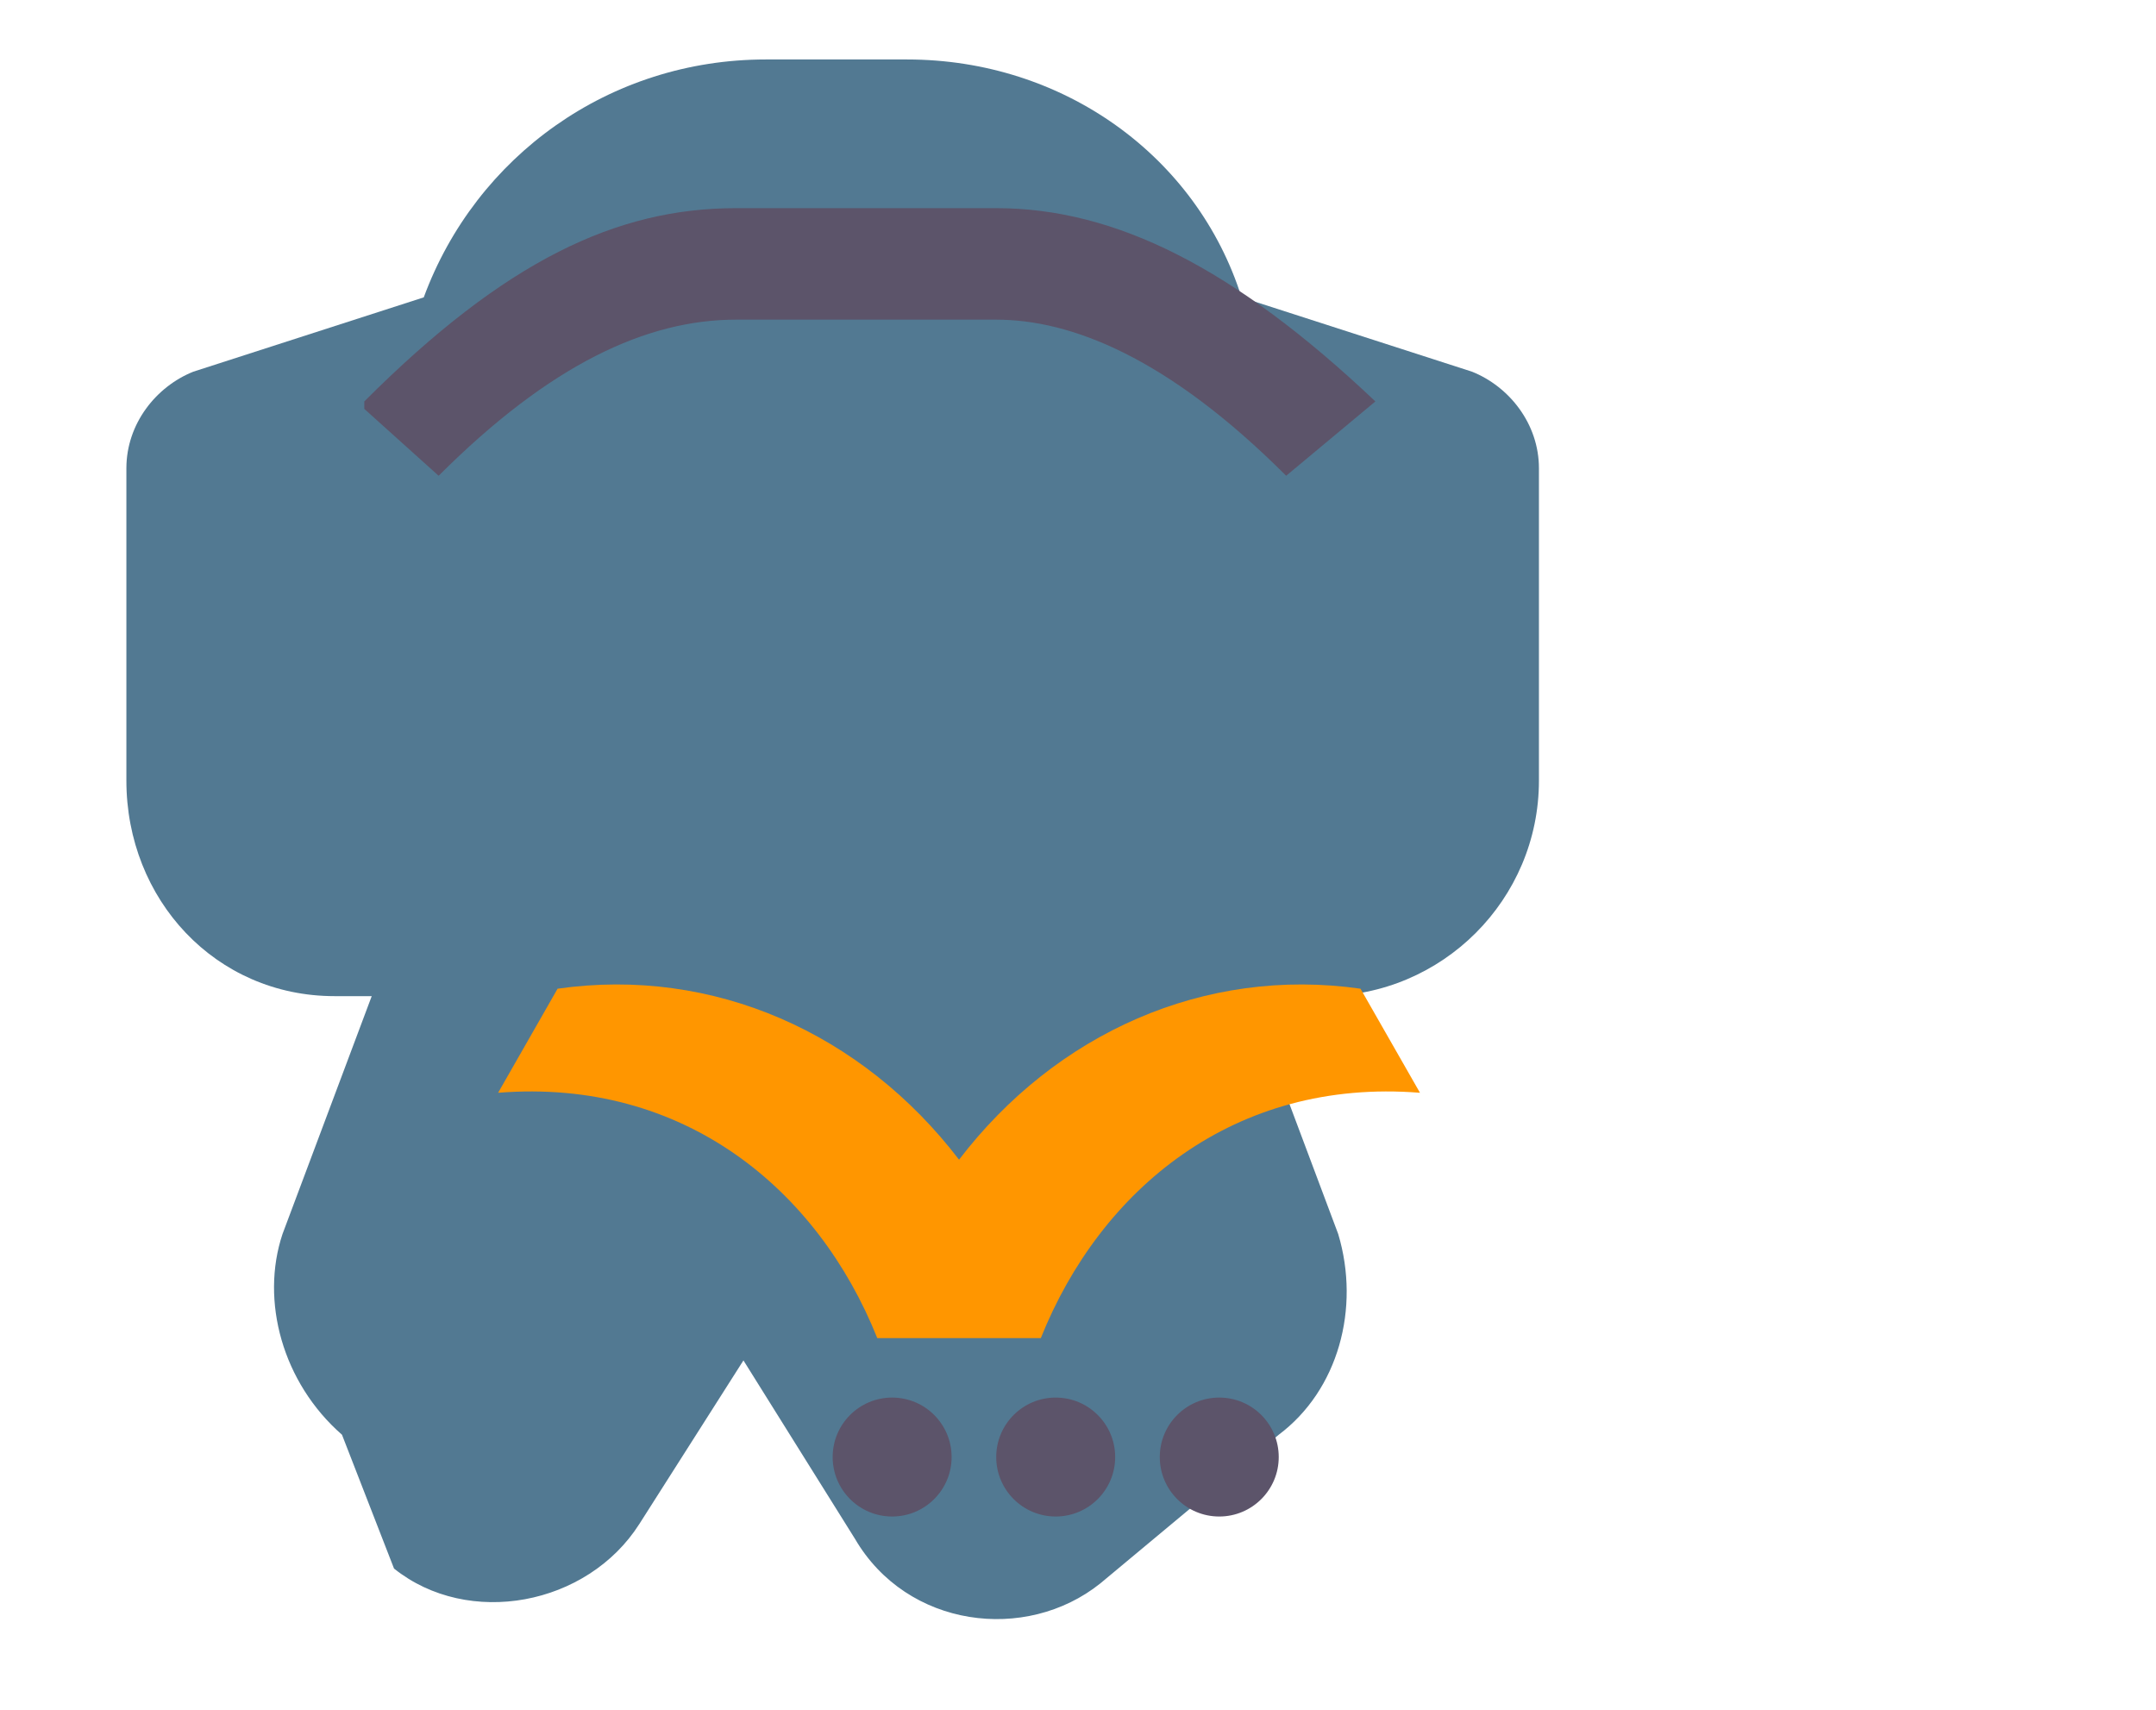 <svg xmlns="http://www.w3.org/2000/svg" width="29" height="23" viewBox="0 0 29 23"><g transform="translate(1.5 0.8)"><!-- body (was yellow) --><path d="M8.5 0C10.6 0 12.4 1.3 13 3.2l3.1 1c.5.2.9.7.9 1.3v4.2c0 1.6-1.3 2.9-2.9 2.9h-1l1.2 3.2c.3 1 0 2.1-.8 2.7l-2.4 2c-1 .8-2.6.6-3.3-.6l-1.5-2.4-1.4 2.2c-.7 1.1-2.3 1.4-3.3.6L.9 18.5c-.8-.7-1.1-1.8-.8-2.7l1.2-3.2H.8C-.8 12.6-2 11.3-2 9.7V5.5c0-.6.4-1.1.9-1.3l3.1-1C2.7 1.3 4.5 0 6.6 0h1.9z" fill="#527992" transform="translate(2.2 0)"></path><!-- collar (dark) --><path d="M1.2 4.6C3.1 2.7 4.6 2 6.2 2h3.5c1.6 0 3.2.8 5.1 2.6l-1.2 1c-1.6-1.6-2.9-2.1-3.9-2.1H6.2c-1.2 0-2.5.6-4 2.1l-1-.9z" fill="#5C546A" transform="translate(2.2 0)"></path><!-- leg openings accent (orange) --><path d="M3.8 12.5c2.1-.3 4.1.6 5.4 2.3 1.3-1.7 3.3-2.6 5.4-2.3l.8 1.4c-2.5-.2-4.3 1.3-5.1 3.3H8.1c-.8-2-2.6-3.5-5.1-3.3l.8-1.4z" fill="#FF9600" transform="translate(2.2 0)"></path><!-- snaps (dark) --><circle cx="10.5" cy="18.8" r="0.8" fill="#5C546A"></circle><circle cx="12.7" cy="18.8" r="0.8" fill="#5C546A"></circle><circle cx="14.9" cy="18.8" r="0.8" fill="#5C546A"></circle></g></svg>
